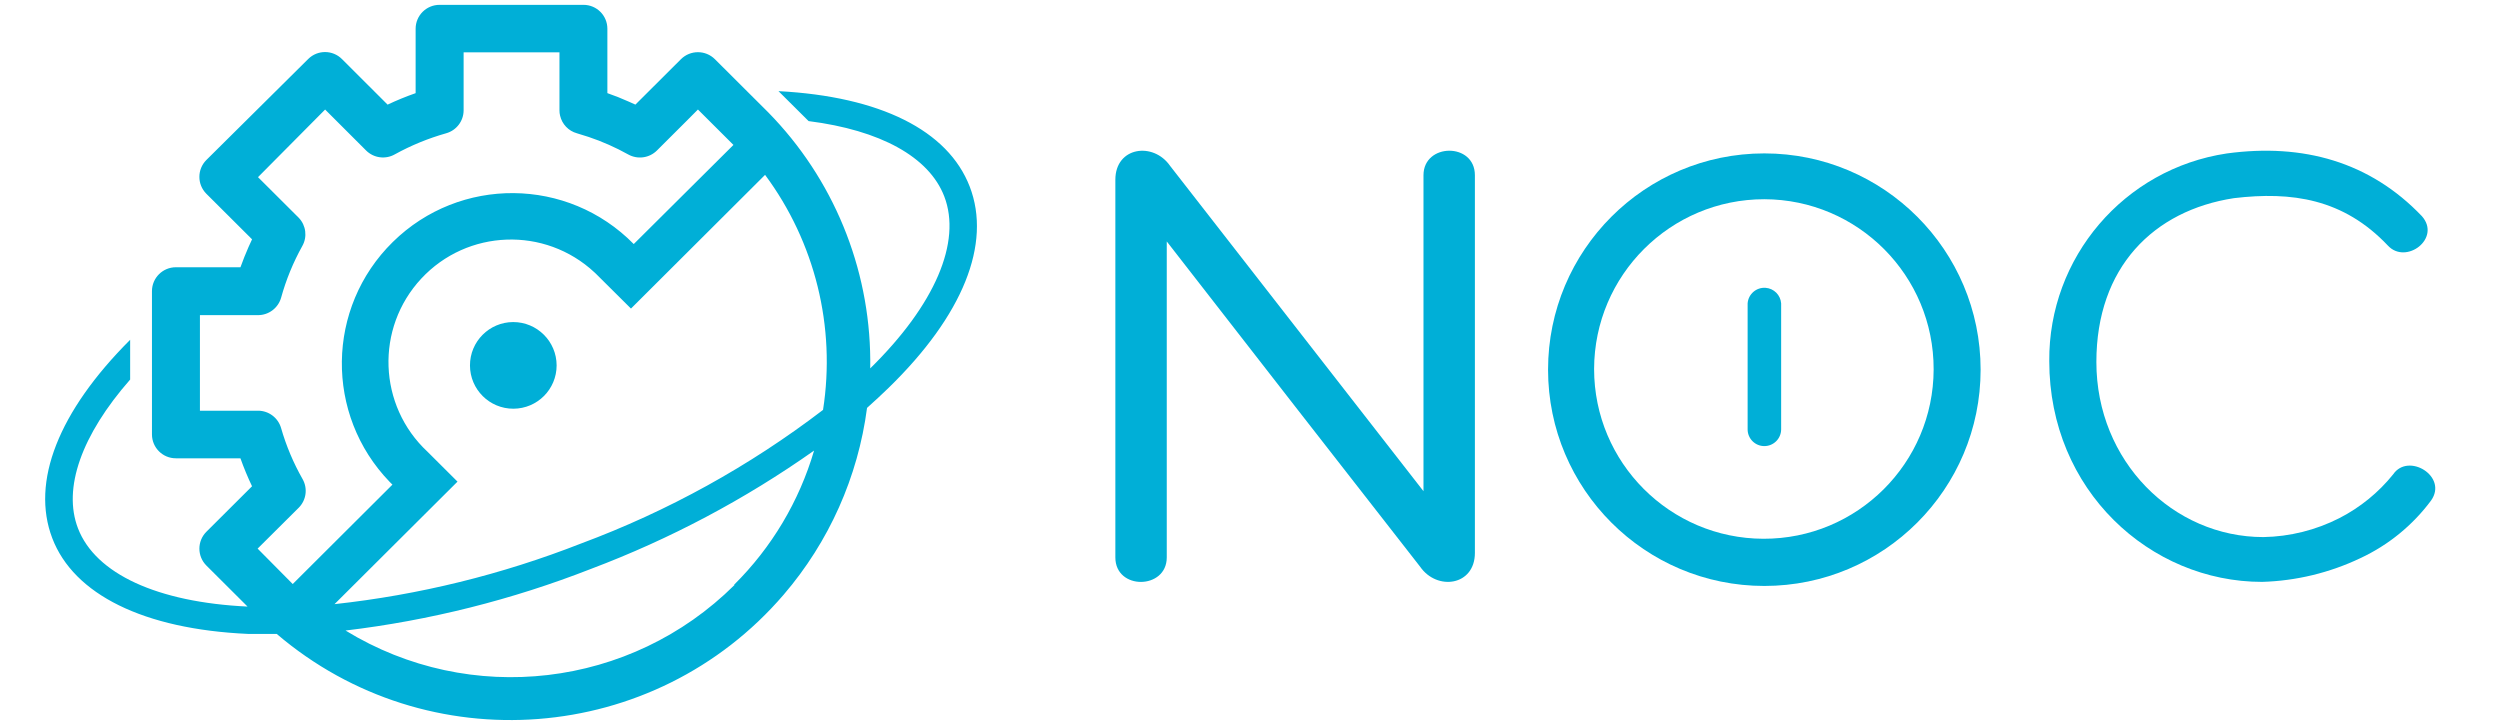 <?xml version="1.0" encoding="utf-8"?>
<svg version="1.1" xmlns="http://www.w3.org/2000/svg" xmlns:xlink="http://www.w3.org/1999/xlink" x="0px" y="0px"
	 viewBox="0 0 1030 300" style="enable-background:new 0 0 1030 300;" xml:space="preserve">
<style type="text/css">
	.st0{fill:#00AFD7;}
</style>
<g>
	<g id="Group_30">
		<path id="Path_90" class="st0" d="M211.43,132.69c-9.86,0.03-17.83,8.04-17.8,17.9s8.04,17.83,17.9,17.8
			c9.84-0.03,17.8-8.01,17.8-17.85l0,0C229.31,140.67,221.3,132.68,211.43,132.69z"/>
		<path id="Path_91" class="st0" d="M399.53,76.89c-8.95-23.21-36.9-37.13-78.8-39.34l12.41,12.34
			c29.56,3.75,49.62,14.74,55.89,31.01l0,0c7.22,18.75-3.76,44.63-30.5,70.88l0,0c0.66-38.13-13.51-75.03-39.54-102.9
			c-0.83-0.86-1.61-1.72-2.48-2.59l0,0l-8.84-8.81l-13.13-13.09c-3.87-3.85-10.12-3.85-13.99,0l0,0l-16.81,16.76l-1.96,1.95
			l-2.67-1.2c-2.9-1.31-5.86-2.48-8.87-3.53V11.86c0.01-5.44-4.38-9.85-9.82-9.86c0,0,0,0,0,0h-59.32
			c-5.44-0.01-9.85,4.39-9.86,9.83v26.55c-3.93,1.37-7.78,2.95-11.55,4.73L140.9,24.35c-3.82-3.84-10.03-3.88-13.89-0.07l-0.07,0.07
			L85.04,65.9c-3.85,3.84-3.86,10.07-0.03,13.92c0.01,0.01,0.02,0.02,0.03,0.03l0,0l18.81,18.75c-0.49,1.05-0.98,2.06-1.43,3.11
			c-1.2,2.74-2.33,5.55-3.35,8.4h-26.6c-5.43-0.01-9.85,4.39-9.86,9.82V179c0.01,5.43,4.42,9.83,9.86,9.82h26.59
			c1.39,3.92,2.99,7.76,4.78,11.52l-18.81,18.75c-3.84,3.84-3.84,10.07,0,13.91l16.96,16.91c-37.2-1.77-62.63-13.5-69.85-32.21
			c-6.36-16.5,1.43-38.44,21.48-61.32V140c-29.57,29.55-40.93,58.54-32.09,81.72s37.62,37.5,80.57,39.45H114
			c62.15,53.04,155.66,45.81,208.86-16.15c18.7-21.77,30.64-48.52,34.36-76.97l0,0c3.08-2.74,6.02-5.48,8.88-8.25
			C396.75,129.95,408.6,100.44,399.53,76.89z M106.14,226.03l16.93-16.84c3.12-3.12,3.78-7.93,1.61-11.78
			c-3.78-6.64-6.76-13.7-8.87-21.04c-1.22-4.24-5.1-7.17-9.52-7.16H82.37v-39.37h23.92c4.42,0,8.3-2.92,9.52-7.16
			c2.05-7.42,4.98-14.57,8.73-21.3l0,0c2.14-3.77,1.56-8.49-1.43-11.63l0,0l-16.81-16.76l27.65-27.86L150.83,62
			c3.13,3.12,7.96,3.78,11.81,1.61c6.7-3.7,13.81-6.61,21.18-8.7c4.24-1.19,7.18-5.04,7.19-9.45V21.57h39.49v23.89
			c-0.01,0.75,0.08,1.49,0.26,2.21c0.81,3.5,3.46,6.28,6.92,7.24l4.81,1.5c5.67,1.9,11.14,4.33,16.36,7.24
			c3.87,2.14,8.68,1.47,11.81-1.65l12.11-12.08l4.78-4.8l4.06,4.05l10.57,10.54l-41.08,40.84c-27.18-27.65-71.63-28.03-99.27-0.85
			c-27.49,27.02-28.05,71.15-1.26,98.86c0.37,0.37,0.74,0.74,1.11,1.11l-41.08,40.95L106.14,226.03z M302.6,241.03
			c-42.7,42.44-108.89,50.19-160.24,18.75c34.64-4.14,68.62-12.68,101.11-25.39c32.59-12.29,63.48-28.67,91.93-48.75
			c-6.14,20.91-17.47,39.93-32.95,55.27L302.6,241.03z M339.09,168.88L339.09,168.88c-30.33,23.19-63.93,41.74-99.71,55.05
			c-32.6,12.78-66.75,21.18-101.56,24.98l50.67-50.48l-12.34-12.3l0,0c-20.41-18.99-21.57-50.93-2.59-71.34s50.93-21.57,71.34-2.59
			c0.26,0.24,0.52,0.48,0.77,0.73c0.67,0.63,1.31,1.28,1.95,1.94l0,0l12.34,12.26l55.25-55.09
			C335.81,99.82,344.42,134.71,339.09,168.88L339.09,168.88z"/>
	</g>
	<g id="Group_32" transform="translate(462.056 62.986)">
		<path id="Path_92" class="st0" d="M71.53,104.47L18.65,36.49v130.19c0,13.31-21.18,13.58-21.18,0V11.07
			c0-13.58,15.62-15.74,22.57-5.69l104.38,134.01V9.2c0-13.32,21.18-13.58,21.18,0V164.8c0,13.58-15.62,15.74-22.57,5.69
			L71.53,104.47z"/>
		<g id="Group_31" transform="translate(186.875 1.154)">
			<path id="Path_93" class="st0" d="M77.96,17.94c38.63,0.1,69.87,31.49,69.77,70.12c-0.1,38.63-31.49,69.87-70.12,69.77
				c-38.55-0.1-69.75-31.37-69.77-69.92v-0.03C7.94,49.22,39.3,17.94,77.96,17.94 M77.96-0.94c-49.21,0.01-89.1,39.91-89.09,89.12
				c0.01,49.21,39.91,89.1,89.12,89.09s89.1-39.91,89.09-89.12c-0.01-49.2-39.89-89.08-89.09-89.09H77.96z"/>
			<path id="Path_94" class="st0" d="M77.98,119.65c-3.8,0-6.88-3.07-6.89-6.87V60.85c0.27-3.81,3.59-6.68,7.4-6.41
				c3.43,0.25,6.16,2.98,6.41,6.41v52C84.84,116.62,81.76,119.65,77.98,119.65z"/>
		</g>
		<path id="Path_95" class="st0" d="M510.41,166.98c-12.67,6.03-26.46,9.36-40.48,9.77c-46.13,0-87.69-37.69-87.69-90.94
			c-0.33-42.75,30.84-79.23,73.12-85.57c31.56-4.3,59.1,3.52,80.4,25.83c8.1,9.15-6.54,20.19-14.01,12.12
			c-18.36-19.38-39.66-22.35-63.41-19.54c-33.2,5.11-56.69,28.53-56.69,67.52c0,40.91,31.59,72.12,68.81,72.12
			c10.9-0.19,21.62-2.87,31.33-7.82c8.55-4.39,16.09-10.52,22.12-18.01c6.21-9.16,22.68,0.81,15.65,10.75
			C531.97,153.43,521.95,161.6,510.41,166.98z"/>
	</g>
</g>
</svg>
